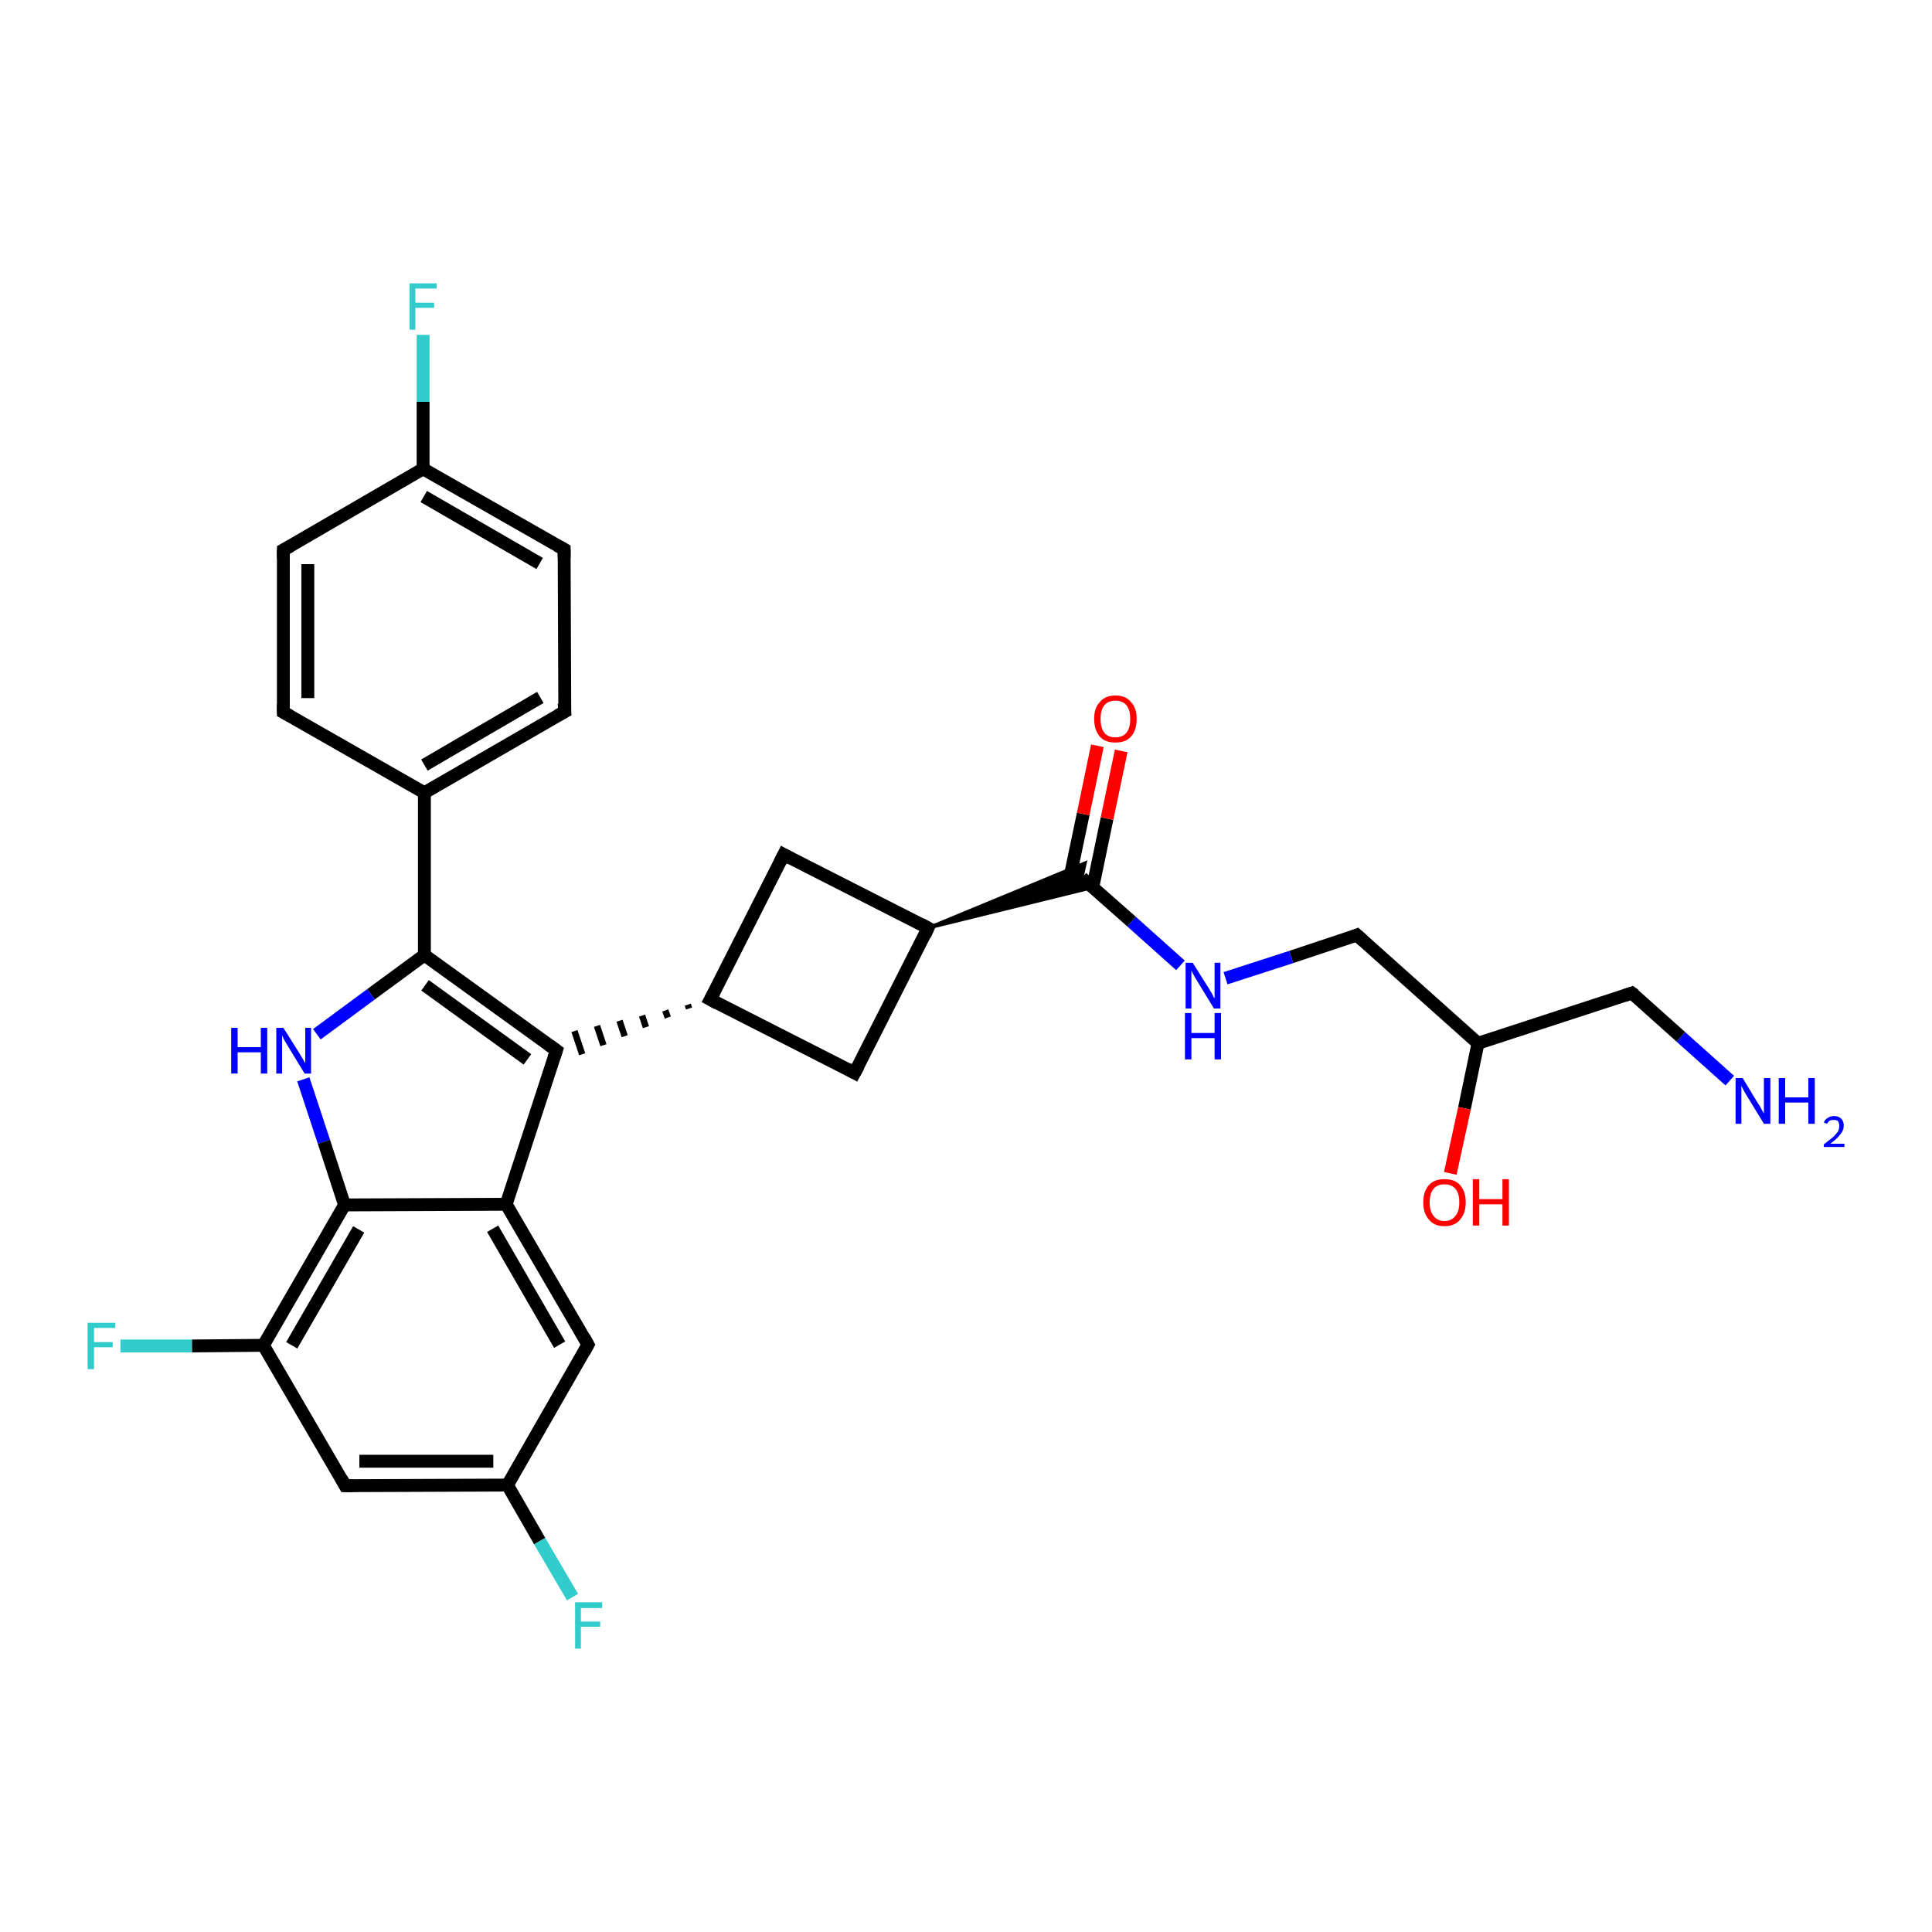 <?xml version='1.0' encoding='iso-8859-1'?>
<svg version='1.1' baseProfile='full'
              xmlns='http://www.w3.org/2000/svg'
                      xmlns:rdkit='http://www.rdkit.org/xml'
                      xmlns:xlink='http://www.w3.org/1999/xlink'
                  xml:space='preserve'
width='300px' height='300px' viewBox='0 0 300 300'>
<!-- END OF HEADER -->
<rect style='opacity:1.0;fill:#FFFFFF;stroke:none' width='300.0' height='300.0' x='0.0' y='0.0'> </rect>
<path class='bond-0 atom-0 atom-1' d='M 268.6,167.8 L 261.0,161.0' style='fill:none;fill-rule:evenodd;stroke:#0000FF;stroke-width:2.0px;stroke-linecap:butt;stroke-linejoin:miter;stroke-opacity:1' />
<path class='bond-0 atom-0 atom-1' d='M 261.0,161.0 L 253.4,154.2' style='fill:none;fill-rule:evenodd;stroke:#000000;stroke-width:2.0px;stroke-linecap:butt;stroke-linejoin:miter;stroke-opacity:1' />
<path class='bond-1 atom-1 atom-2' d='M 253.4,154.2 L 229.5,162.0' style='fill:none;fill-rule:evenodd;stroke:#000000;stroke-width:2.0px;stroke-linecap:butt;stroke-linejoin:miter;stroke-opacity:1' />
<path class='bond-2 atom-2 atom-3' d='M 229.5,162.0 L 227.4,172.1' style='fill:none;fill-rule:evenodd;stroke:#000000;stroke-width:2.0px;stroke-linecap:butt;stroke-linejoin:miter;stroke-opacity:1' />
<path class='bond-2 atom-2 atom-3' d='M 227.4,172.1 L 225.2,182.2' style='fill:none;fill-rule:evenodd;stroke:#FF0000;stroke-width:2.0px;stroke-linecap:butt;stroke-linejoin:miter;stroke-opacity:1' />
<path class='bond-3 atom-2 atom-4' d='M 229.5,162.0 L 210.7,145.2' style='fill:none;fill-rule:evenodd;stroke:#000000;stroke-width:2.0px;stroke-linecap:butt;stroke-linejoin:miter;stroke-opacity:1' />
<path class='bond-4 atom-4 atom-5' d='M 210.7,145.2 L 200.5,148.6' style='fill:none;fill-rule:evenodd;stroke:#000000;stroke-width:2.0px;stroke-linecap:butt;stroke-linejoin:miter;stroke-opacity:1' />
<path class='bond-4 atom-4 atom-5' d='M 200.5,148.6 L 190.3,151.9' style='fill:none;fill-rule:evenodd;stroke:#0000FF;stroke-width:2.0px;stroke-linecap:butt;stroke-linejoin:miter;stroke-opacity:1' />
<path class='bond-5 atom-5 atom-6' d='M 183.3,149.9 L 175.7,143.1' style='fill:none;fill-rule:evenodd;stroke:#0000FF;stroke-width:2.0px;stroke-linecap:butt;stroke-linejoin:miter;stroke-opacity:1' />
<path class='bond-5 atom-5 atom-6' d='M 175.7,143.1 L 168.0,136.3' style='fill:none;fill-rule:evenodd;stroke:#000000;stroke-width:2.0px;stroke-linecap:butt;stroke-linejoin:miter;stroke-opacity:1' />
<path class='bond-6 atom-6 atom-7' d='M 169.7,137.7 L 171.9,127.1' style='fill:none;fill-rule:evenodd;stroke:#000000;stroke-width:2.0px;stroke-linecap:butt;stroke-linejoin:miter;stroke-opacity:1' />
<path class='bond-6 atom-6 atom-7' d='M 171.9,127.1 L 174.1,116.6' style='fill:none;fill-rule:evenodd;stroke:#FF0000;stroke-width:2.0px;stroke-linecap:butt;stroke-linejoin:miter;stroke-opacity:1' />
<path class='bond-6 atom-6 atom-7' d='M 166.0,136.9 L 168.2,126.4' style='fill:none;fill-rule:evenodd;stroke:#000000;stroke-width:2.0px;stroke-linecap:butt;stroke-linejoin:miter;stroke-opacity:1' />
<path class='bond-6 atom-6 atom-7' d='M 168.2,126.4 L 170.4,115.8' style='fill:none;fill-rule:evenodd;stroke:#FF0000;stroke-width:2.0px;stroke-linecap:butt;stroke-linejoin:miter;stroke-opacity:1' />
<path class='bond-7 atom-8 atom-6' d='M 144.1,144.1 L 168.5,134.0 L 168.0,136.3 Z' style='fill:#000000;fill-rule:evenodd;fill-opacity:1;stroke:#000000;stroke-width:0.5px;stroke-linecap:butt;stroke-linejoin:miter;stroke-opacity:1;' />
<path class='bond-7 atom-8 atom-6' d='M 144.1,144.1 L 168.0,136.3 L 169.7,137.8 Z' style='fill:#000000;fill-rule:evenodd;fill-opacity:1;stroke:#000000;stroke-width:0.5px;stroke-linecap:butt;stroke-linejoin:miter;stroke-opacity:1;' />
<path class='bond-8 atom-8 atom-9' d='M 144.1,144.1 L 132.7,166.6' style='fill:none;fill-rule:evenodd;stroke:#000000;stroke-width:2.0px;stroke-linecap:butt;stroke-linejoin:miter;stroke-opacity:1' />
<path class='bond-9 atom-9 atom-10' d='M 132.7,166.6 L 110.3,155.2' style='fill:none;fill-rule:evenodd;stroke:#000000;stroke-width:2.0px;stroke-linecap:butt;stroke-linejoin:miter;stroke-opacity:1' />
<path class='bond-10 atom-10 atom-11' d='M 106.8,156.0 L 107.0,156.6' style='fill:none;fill-rule:evenodd;stroke:#000000;stroke-width:1.0px;stroke-linecap:butt;stroke-linejoin:miter;stroke-opacity:1' />
<path class='bond-10 atom-10 atom-11' d='M 103.3,156.9 L 103.7,158.0' style='fill:none;fill-rule:evenodd;stroke:#000000;stroke-width:1.0px;stroke-linecap:butt;stroke-linejoin:miter;stroke-opacity:1' />
<path class='bond-10 atom-10 atom-11' d='M 99.7,157.7 L 100.3,159.5' style='fill:none;fill-rule:evenodd;stroke:#000000;stroke-width:1.0px;stroke-linecap:butt;stroke-linejoin:miter;stroke-opacity:1' />
<path class='bond-10 atom-10 atom-11' d='M 96.2,158.5 L 97.0,160.9' style='fill:none;fill-rule:evenodd;stroke:#000000;stroke-width:1.0px;stroke-linecap:butt;stroke-linejoin:miter;stroke-opacity:1' />
<path class='bond-10 atom-10 atom-11' d='M 92.7,159.3 L 93.7,162.3' style='fill:none;fill-rule:evenodd;stroke:#000000;stroke-width:1.0px;stroke-linecap:butt;stroke-linejoin:miter;stroke-opacity:1' />
<path class='bond-10 atom-10 atom-11' d='M 89.2,160.1 L 90.4,163.7' style='fill:none;fill-rule:evenodd;stroke:#000000;stroke-width:1.0px;stroke-linecap:butt;stroke-linejoin:miter;stroke-opacity:1' />
<path class='bond-11 atom-11 atom-12' d='M 86.4,163.1 L 65.9,148.3' style='fill:none;fill-rule:evenodd;stroke:#000000;stroke-width:2.0px;stroke-linecap:butt;stroke-linejoin:miter;stroke-opacity:1' />
<path class='bond-11 atom-11 atom-12' d='M 81.9,164.5 L 66.0,153.0' style='fill:none;fill-rule:evenodd;stroke:#000000;stroke-width:2.0px;stroke-linecap:butt;stroke-linejoin:miter;stroke-opacity:1' />
<path class='bond-12 atom-12 atom-13' d='M 65.9,148.3 L 65.9,123.1' style='fill:none;fill-rule:evenodd;stroke:#000000;stroke-width:2.0px;stroke-linecap:butt;stroke-linejoin:miter;stroke-opacity:1' />
<path class='bond-13 atom-13 atom-14' d='M 65.9,123.1 L 87.7,110.5' style='fill:none;fill-rule:evenodd;stroke:#000000;stroke-width:2.0px;stroke-linecap:butt;stroke-linejoin:miter;stroke-opacity:1' />
<path class='bond-13 atom-13 atom-14' d='M 65.9,118.8 L 83.9,108.3' style='fill:none;fill-rule:evenodd;stroke:#000000;stroke-width:2.0px;stroke-linecap:butt;stroke-linejoin:miter;stroke-opacity:1' />
<path class='bond-14 atom-14 atom-15' d='M 87.7,110.5 L 87.6,85.3' style='fill:none;fill-rule:evenodd;stroke:#000000;stroke-width:2.0px;stroke-linecap:butt;stroke-linejoin:miter;stroke-opacity:1' />
<path class='bond-15 atom-15 atom-16' d='M 87.6,85.3 L 65.7,72.8' style='fill:none;fill-rule:evenodd;stroke:#000000;stroke-width:2.0px;stroke-linecap:butt;stroke-linejoin:miter;stroke-opacity:1' />
<path class='bond-15 atom-15 atom-16' d='M 83.8,87.5 L 65.8,77.1' style='fill:none;fill-rule:evenodd;stroke:#000000;stroke-width:2.0px;stroke-linecap:butt;stroke-linejoin:miter;stroke-opacity:1' />
<path class='bond-16 atom-16 atom-17' d='M 65.7,72.8 L 65.7,62.4' style='fill:none;fill-rule:evenodd;stroke:#000000;stroke-width:2.0px;stroke-linecap:butt;stroke-linejoin:miter;stroke-opacity:1' />
<path class='bond-16 atom-16 atom-17' d='M 65.7,62.4 L 65.7,52.0' style='fill:none;fill-rule:evenodd;stroke:#33CCCC;stroke-width:2.0px;stroke-linecap:butt;stroke-linejoin:miter;stroke-opacity:1' />
<path class='bond-17 atom-16 atom-18' d='M 65.7,72.8 L 44.0,85.4' style='fill:none;fill-rule:evenodd;stroke:#000000;stroke-width:2.0px;stroke-linecap:butt;stroke-linejoin:miter;stroke-opacity:1' />
<path class='bond-18 atom-18 atom-19' d='M 44.0,85.4 L 44.0,110.6' style='fill:none;fill-rule:evenodd;stroke:#000000;stroke-width:2.0px;stroke-linecap:butt;stroke-linejoin:miter;stroke-opacity:1' />
<path class='bond-18 atom-18 atom-19' d='M 47.8,87.6 L 47.8,108.4' style='fill:none;fill-rule:evenodd;stroke:#000000;stroke-width:2.0px;stroke-linecap:butt;stroke-linejoin:miter;stroke-opacity:1' />
<path class='bond-19 atom-12 atom-20' d='M 65.9,148.3 L 57.6,154.4' style='fill:none;fill-rule:evenodd;stroke:#000000;stroke-width:2.0px;stroke-linecap:butt;stroke-linejoin:miter;stroke-opacity:1' />
<path class='bond-19 atom-12 atom-20' d='M 57.6,154.4 L 49.2,160.6' style='fill:none;fill-rule:evenodd;stroke:#0000FF;stroke-width:2.0px;stroke-linecap:butt;stroke-linejoin:miter;stroke-opacity:1' />
<path class='bond-20 atom-20 atom-21' d='M 47.1,167.6 L 50.3,177.3' style='fill:none;fill-rule:evenodd;stroke:#0000FF;stroke-width:2.0px;stroke-linecap:butt;stroke-linejoin:miter;stroke-opacity:1' />
<path class='bond-20 atom-20 atom-21' d='M 50.3,177.3 L 53.5,187.1' style='fill:none;fill-rule:evenodd;stroke:#000000;stroke-width:2.0px;stroke-linecap:butt;stroke-linejoin:miter;stroke-opacity:1' />
<path class='bond-21 atom-21 atom-22' d='M 53.5,187.1 L 40.9,208.9' style='fill:none;fill-rule:evenodd;stroke:#000000;stroke-width:2.0px;stroke-linecap:butt;stroke-linejoin:miter;stroke-opacity:1' />
<path class='bond-21 atom-21 atom-22' d='M 55.7,190.9 L 45.3,208.9' style='fill:none;fill-rule:evenodd;stroke:#000000;stroke-width:2.0px;stroke-linecap:butt;stroke-linejoin:miter;stroke-opacity:1' />
<path class='bond-22 atom-22 atom-23' d='M 40.9,208.9 L 29.8,209.0' style='fill:none;fill-rule:evenodd;stroke:#000000;stroke-width:2.0px;stroke-linecap:butt;stroke-linejoin:miter;stroke-opacity:1' />
<path class='bond-22 atom-22 atom-23' d='M 29.8,209.0 L 18.7,209.0' style='fill:none;fill-rule:evenodd;stroke:#33CCCC;stroke-width:2.0px;stroke-linecap:butt;stroke-linejoin:miter;stroke-opacity:1' />
<path class='bond-23 atom-22 atom-24' d='M 40.9,208.9 L 53.6,230.7' style='fill:none;fill-rule:evenodd;stroke:#000000;stroke-width:2.0px;stroke-linecap:butt;stroke-linejoin:miter;stroke-opacity:1' />
<path class='bond-24 atom-24 atom-25' d='M 53.6,230.7 L 78.8,230.6' style='fill:none;fill-rule:evenodd;stroke:#000000;stroke-width:2.0px;stroke-linecap:butt;stroke-linejoin:miter;stroke-opacity:1' />
<path class='bond-24 atom-24 atom-25' d='M 55.8,226.9 L 76.6,226.9' style='fill:none;fill-rule:evenodd;stroke:#000000;stroke-width:2.0px;stroke-linecap:butt;stroke-linejoin:miter;stroke-opacity:1' />
<path class='bond-25 atom-25 atom-26' d='M 78.8,230.6 L 83.8,239.3' style='fill:none;fill-rule:evenodd;stroke:#000000;stroke-width:2.0px;stroke-linecap:butt;stroke-linejoin:miter;stroke-opacity:1' />
<path class='bond-25 atom-25 atom-26' d='M 83.8,239.3 L 88.9,248.0' style='fill:none;fill-rule:evenodd;stroke:#33CCCC;stroke-width:2.0px;stroke-linecap:butt;stroke-linejoin:miter;stroke-opacity:1' />
<path class='bond-26 atom-25 atom-27' d='M 78.8,230.6 L 91.3,208.8' style='fill:none;fill-rule:evenodd;stroke:#000000;stroke-width:2.0px;stroke-linecap:butt;stroke-linejoin:miter;stroke-opacity:1' />
<path class='bond-27 atom-27 atom-28' d='M 91.3,208.8 L 78.6,187.0' style='fill:none;fill-rule:evenodd;stroke:#000000;stroke-width:2.0px;stroke-linecap:butt;stroke-linejoin:miter;stroke-opacity:1' />
<path class='bond-27 atom-27 atom-28' d='M 86.9,208.8 L 76.5,190.8' style='fill:none;fill-rule:evenodd;stroke:#000000;stroke-width:2.0px;stroke-linecap:butt;stroke-linejoin:miter;stroke-opacity:1' />
<path class='bond-28 atom-10 atom-29' d='M 110.3,155.2 L 121.7,132.7' style='fill:none;fill-rule:evenodd;stroke:#000000;stroke-width:2.0px;stroke-linecap:butt;stroke-linejoin:miter;stroke-opacity:1' />
<path class='bond-29 atom-29 atom-8' d='M 121.7,132.7 L 144.1,144.1' style='fill:none;fill-rule:evenodd;stroke:#000000;stroke-width:2.0px;stroke-linecap:butt;stroke-linejoin:miter;stroke-opacity:1' />
<path class='bond-30 atom-28 atom-11' d='M 78.6,187.0 L 86.4,163.1' style='fill:none;fill-rule:evenodd;stroke:#000000;stroke-width:2.0px;stroke-linecap:butt;stroke-linejoin:miter;stroke-opacity:1' />
<path class='bond-31 atom-19 atom-13' d='M 44.0,110.6 L 65.9,123.1' style='fill:none;fill-rule:evenodd;stroke:#000000;stroke-width:2.0px;stroke-linecap:butt;stroke-linejoin:miter;stroke-opacity:1' />
<path class='bond-32 atom-28 atom-21' d='M 78.6,187.0 L 53.5,187.1' style='fill:none;fill-rule:evenodd;stroke:#000000;stroke-width:2.0px;stroke-linecap:butt;stroke-linejoin:miter;stroke-opacity:1' />
<path d='M 253.8,154.5 L 253.4,154.2 L 252.2,154.6' style='fill:none;stroke:#000000;stroke-width:2.0px;stroke-linecap:butt;stroke-linejoin:miter;stroke-opacity:1;' />
<path d='M 211.7,146.1 L 210.7,145.2 L 210.2,145.4' style='fill:none;stroke:#000000;stroke-width:2.0px;stroke-linecap:butt;stroke-linejoin:miter;stroke-opacity:1;' />
<path d='M 143.6,145.2 L 144.1,144.1 L 143.0,143.5' style='fill:none;stroke:#000000;stroke-width:2.0px;stroke-linecap:butt;stroke-linejoin:miter;stroke-opacity:1;' />
<path d='M 133.3,165.5 L 132.7,166.6 L 131.6,166.0' style='fill:none;stroke:#000000;stroke-width:2.0px;stroke-linecap:butt;stroke-linejoin:miter;stroke-opacity:1;' />
<path d='M 111.4,155.8 L 110.3,155.2 L 110.9,154.1' style='fill:none;stroke:#000000;stroke-width:2.0px;stroke-linecap:butt;stroke-linejoin:miter;stroke-opacity:1;' />
<path d='M 85.3,162.3 L 86.4,163.1 L 86.0,164.3' style='fill:none;stroke:#000000;stroke-width:2.0px;stroke-linecap:butt;stroke-linejoin:miter;stroke-opacity:1;' />
<path d='M 86.6,111.1 L 87.7,110.5 L 87.6,109.2' style='fill:none;stroke:#000000;stroke-width:2.0px;stroke-linecap:butt;stroke-linejoin:miter;stroke-opacity:1;' />
<path d='M 87.6,86.6 L 87.6,85.3 L 86.5,84.7' style='fill:none;stroke:#000000;stroke-width:2.0px;stroke-linecap:butt;stroke-linejoin:miter;stroke-opacity:1;' />
<path d='M 45.1,84.8 L 44.0,85.4 L 44.0,86.7' style='fill:none;stroke:#000000;stroke-width:2.0px;stroke-linecap:butt;stroke-linejoin:miter;stroke-opacity:1;' />
<path d='M 44.0,109.3 L 44.0,110.6 L 45.1,111.2' style='fill:none;stroke:#000000;stroke-width:2.0px;stroke-linecap:butt;stroke-linejoin:miter;stroke-opacity:1;' />
<path d='M 53.0,229.6 L 53.6,230.7 L 54.8,230.7' style='fill:none;stroke:#000000;stroke-width:2.0px;stroke-linecap:butt;stroke-linejoin:miter;stroke-opacity:1;' />
<path d='M 90.7,209.9 L 91.3,208.8 L 90.7,207.7' style='fill:none;stroke:#000000;stroke-width:2.0px;stroke-linecap:butt;stroke-linejoin:miter;stroke-opacity:1;' />
<path d='M 121.1,133.9 L 121.7,132.7 L 122.8,133.3' style='fill:none;stroke:#000000;stroke-width:2.0px;stroke-linecap:butt;stroke-linejoin:miter;stroke-opacity:1;' />
<path class='atom-0' d='M 270.6 167.4
L 272.9 171.2
Q 273.2 171.6, 273.5 172.2
Q 273.9 172.9, 273.9 172.9
L 273.9 167.4
L 274.9 167.4
L 274.9 174.5
L 273.9 174.5
L 271.4 170.4
Q 271.1 169.9, 270.8 169.4
Q 270.5 168.8, 270.4 168.6
L 270.4 174.5
L 269.5 174.5
L 269.5 167.4
L 270.6 167.4
' fill='#0000FF'/>
<path class='atom-0' d='M 276.2 167.4
L 277.2 167.4
L 277.2 170.4
L 280.8 170.4
L 280.8 167.4
L 281.8 167.4
L 281.8 174.5
L 280.8 174.5
L 280.8 171.2
L 277.2 171.2
L 277.2 174.5
L 276.2 174.5
L 276.2 167.4
' fill='#0000FF'/>
<path class='atom-0' d='M 283.2 174.3
Q 283.4 173.8, 283.8 173.6
Q 284.2 173.3, 284.8 173.3
Q 285.5 173.3, 285.9 173.7
Q 286.3 174.1, 286.3 174.8
Q 286.3 175.5, 285.8 176.1
Q 285.3 176.8, 284.2 177.6
L 286.4 177.6
L 286.4 178.1
L 283.2 178.1
L 283.2 177.7
Q 284.1 177.0, 284.6 176.6
Q 285.1 176.1, 285.4 175.7
Q 285.6 175.3, 285.6 174.8
Q 285.6 174.4, 285.4 174.1
Q 285.2 173.9, 284.8 173.9
Q 284.4 173.9, 284.1 174.0
Q 283.9 174.2, 283.7 174.5
L 283.2 174.3
' fill='#0000FF'/>
<path class='atom-3' d='M 221.0 186.7
Q 221.0 185.0, 221.9 184.0
Q 222.7 183.1, 224.3 183.1
Q 225.9 183.1, 226.7 184.0
Q 227.6 185.0, 227.6 186.7
Q 227.6 188.4, 226.7 189.4
Q 225.9 190.4, 224.3 190.4
Q 222.7 190.4, 221.9 189.4
Q 221.0 188.4, 221.0 186.7
M 224.3 189.6
Q 225.4 189.6, 226.0 188.8
Q 226.6 188.1, 226.6 186.7
Q 226.6 185.3, 226.0 184.6
Q 225.4 183.9, 224.3 183.9
Q 223.2 183.9, 222.6 184.6
Q 222.0 185.3, 222.0 186.7
Q 222.0 188.1, 222.6 188.8
Q 223.2 189.6, 224.3 189.6
' fill='#FF0000'/>
<path class='atom-3' d='M 228.7 183.1
L 229.7 183.1
L 229.7 186.2
L 233.3 186.2
L 233.3 183.1
L 234.3 183.1
L 234.3 190.3
L 233.3 190.3
L 233.3 187.0
L 229.7 187.0
L 229.7 190.3
L 228.7 190.3
L 228.7 183.1
' fill='#FF0000'/>
<path class='atom-5' d='M 185.2 149.5
L 187.6 153.3
Q 187.8 153.6, 188.2 154.3
Q 188.5 155.0, 188.6 155.0
L 188.6 149.5
L 189.5 149.5
L 189.5 156.6
L 188.5 156.6
L 186.0 152.5
Q 185.7 152.0, 185.4 151.5
Q 185.1 150.9, 185.0 150.7
L 185.0 156.6
L 184.1 156.6
L 184.1 149.5
L 185.2 149.5
' fill='#0000FF'/>
<path class='atom-5' d='M 184.0 157.3
L 185.0 157.3
L 185.0 160.4
L 188.6 160.4
L 188.6 157.3
L 189.6 157.3
L 189.6 164.5
L 188.6 164.5
L 188.6 161.2
L 185.0 161.2
L 185.0 164.5
L 184.0 164.5
L 184.0 157.3
' fill='#0000FF'/>
<path class='atom-7' d='M 169.9 111.6
Q 169.9 109.9, 170.8 109.0
Q 171.6 108.0, 173.2 108.0
Q 174.8 108.0, 175.6 109.0
Q 176.5 109.9, 176.5 111.6
Q 176.5 113.4, 175.6 114.4
Q 174.8 115.3, 173.2 115.3
Q 171.6 115.3, 170.8 114.4
Q 169.9 113.4, 169.9 111.6
M 173.2 114.5
Q 174.3 114.5, 174.9 113.8
Q 175.5 113.1, 175.5 111.6
Q 175.5 110.2, 174.9 109.5
Q 174.3 108.8, 173.2 108.8
Q 172.1 108.8, 171.5 109.5
Q 170.9 110.2, 170.9 111.6
Q 170.9 113.1, 171.5 113.8
Q 172.1 114.5, 173.2 114.5
' fill='#FF0000'/>
<path class='atom-17' d='M 63.6 44.0
L 67.8 44.0
L 67.8 44.8
L 64.5 44.8
L 64.5 47.0
L 67.4 47.0
L 67.4 47.8
L 64.5 47.8
L 64.5 51.2
L 63.6 51.2
L 63.6 44.0
' fill='#33CCCC'/>
<path class='atom-20' d='M 35.9 159.6
L 36.9 159.6
L 36.9 162.6
L 40.5 162.6
L 40.5 159.6
L 41.5 159.6
L 41.5 166.7
L 40.5 166.7
L 40.5 163.4
L 36.9 163.4
L 36.9 166.7
L 35.9 166.7
L 35.9 159.6
' fill='#0000FF'/>
<path class='atom-20' d='M 44.0 159.6
L 46.4 163.4
Q 46.6 163.7, 47.0 164.4
Q 47.4 165.1, 47.4 165.1
L 47.4 159.6
L 48.3 159.6
L 48.3 166.7
L 47.3 166.7
L 44.8 162.6
Q 44.5 162.1, 44.2 161.6
Q 43.9 161.0, 43.8 160.8
L 43.8 166.7
L 42.9 166.7
L 42.9 159.6
L 44.0 159.6
' fill='#0000FF'/>
<path class='atom-23' d='M 13.6 205.4
L 17.9 205.4
L 17.9 206.2
L 14.6 206.2
L 14.6 208.4
L 17.5 208.4
L 17.5 209.2
L 14.6 209.2
L 14.6 212.6
L 13.6 212.6
L 13.6 205.4
' fill='#33CCCC'/>
<path class='atom-26' d='M 89.3 248.8
L 93.5 248.8
L 93.5 249.7
L 90.2 249.7
L 90.2 251.8
L 93.2 251.8
L 93.2 252.6
L 90.2 252.6
L 90.2 256.0
L 89.3 256.0
L 89.3 248.8
' fill='#33CCCC'/>
</svg>
